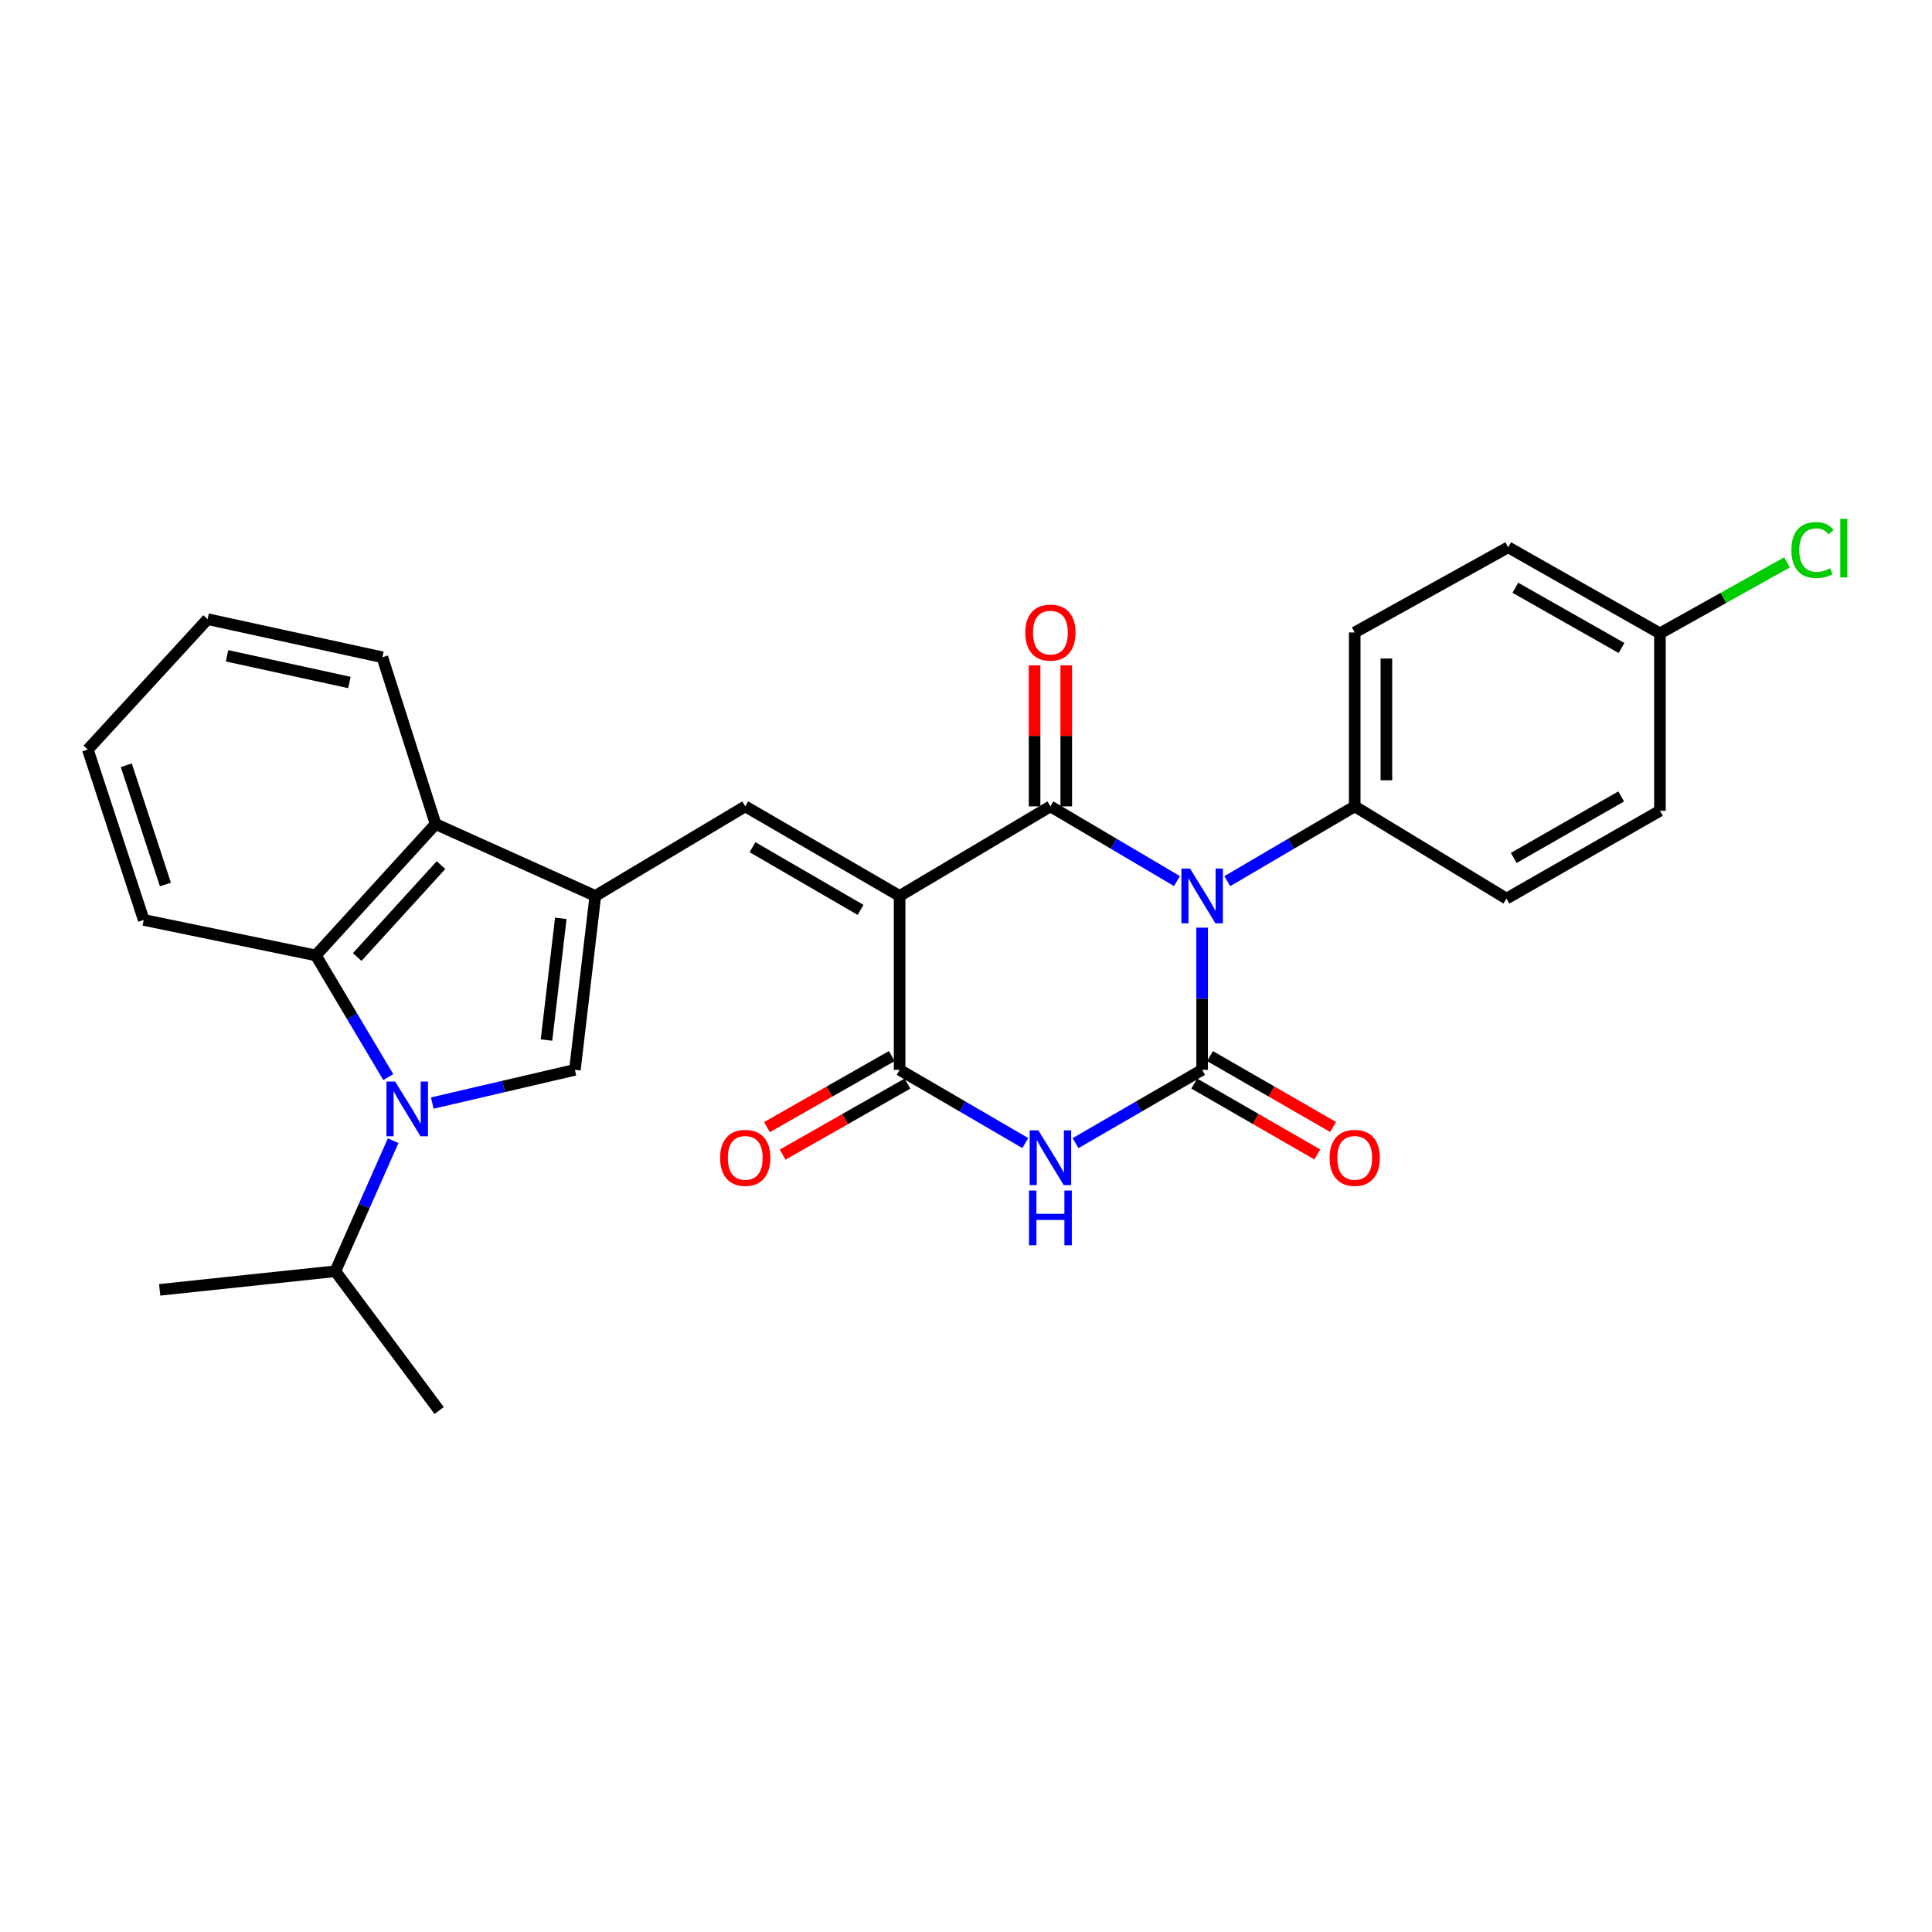 <?xml version='1.0' encoding='iso-8859-1'?>
<svg version='1.1' baseProfile='full'
              xmlns='http://www.w3.org/2000/svg'
                      xmlns:rdkit='http://www.rdkit.org/xml'
                      xmlns:xlink='http://www.w3.org/1999/xlink'
                  xml:space='preserve'
width='1000px' height='1000px' viewBox='0 0 1000 1000'>
<!-- END OF HEADER -->
<rect style='opacity:1.0;fill:#FFFFFF;stroke:none' width='1000' height='1000' x='0' y='0'> </rect>
<path class='bond-1' d='M 609.198,456.051 L 576.445,436.713' style='fill:none;fill-rule:evenodd;stroke:#0000FF;stroke-width:6px;stroke-linecap:butt;stroke-linejoin:miter;stroke-opacity:1' />
<path class='bond-1' d='M 576.445,436.713 L 543.692,417.376' style='fill:none;fill-rule:evenodd;stroke:#000000;stroke-width:6px;stroke-linecap:butt;stroke-linejoin:miter;stroke-opacity:1' />
<path class='bond-2' d='M 622.217,480.148 L 622.217,516.947' style='fill:none;fill-rule:evenodd;stroke:#0000FF;stroke-width:6px;stroke-linecap:butt;stroke-linejoin:miter;stroke-opacity:1' />
<path class='bond-2' d='M 622.217,516.947 L 622.217,553.746' style='fill:none;fill-rule:evenodd;stroke:#000000;stroke-width:6px;stroke-linecap:butt;stroke-linejoin:miter;stroke-opacity:1' />
<path class='bond-11' d='M 635.247,456.089 L 668.223,436.732' style='fill:none;fill-rule:evenodd;stroke:#0000FF;stroke-width:6px;stroke-linecap:butt;stroke-linejoin:miter;stroke-opacity:1' />
<path class='bond-11' d='M 668.223,436.732 L 701.198,417.376' style='fill:none;fill-rule:evenodd;stroke:#000000;stroke-width:6px;stroke-linecap:butt;stroke-linejoin:miter;stroke-opacity:1' />
<path class='bond-0' d='M 465.64,463.737 L 543.692,417.376' style='fill:none;fill-rule:evenodd;stroke:#000000;stroke-width:6px;stroke-linecap:butt;stroke-linejoin:miter;stroke-opacity:1' />
<path class='bond-7' d='M 465.64,463.737 L 385.739,417.376' style='fill:none;fill-rule:evenodd;stroke:#000000;stroke-width:6px;stroke-linecap:butt;stroke-linejoin:miter;stroke-opacity:1' />
<path class='bond-7' d='M 445.428,470.961 L 389.497,438.508' style='fill:none;fill-rule:evenodd;stroke:#000000;stroke-width:6px;stroke-linecap:butt;stroke-linejoin:miter;stroke-opacity:1' />
<path class='bond-29' d='M 465.64,463.737 L 465.64,553.746' style='fill:none;fill-rule:evenodd;stroke:#000000;stroke-width:6px;stroke-linecap:butt;stroke-linejoin:miter;stroke-opacity:1' />
<path class='bond-13' d='M 551.888,417.376 L 551.888,380.872' style='fill:none;fill-rule:evenodd;stroke:#000000;stroke-width:6px;stroke-linecap:butt;stroke-linejoin:miter;stroke-opacity:1' />
<path class='bond-13' d='M 551.888,380.872 L 551.888,344.368' style='fill:none;fill-rule:evenodd;stroke:#FF0000;stroke-width:6px;stroke-linecap:butt;stroke-linejoin:miter;stroke-opacity:1' />
<path class='bond-13' d='M 535.496,417.376 L 535.496,380.872' style='fill:none;fill-rule:evenodd;stroke:#000000;stroke-width:6px;stroke-linecap:butt;stroke-linejoin:miter;stroke-opacity:1' />
<path class='bond-13' d='M 535.496,380.872 L 535.496,344.368' style='fill:none;fill-rule:evenodd;stroke:#FF0000;stroke-width:6px;stroke-linecap:butt;stroke-linejoin:miter;stroke-opacity:1' />
<path class='bond-3' d='M 622.217,553.746 L 589.459,572.718' style='fill:none;fill-rule:evenodd;stroke:#000000;stroke-width:6px;stroke-linecap:butt;stroke-linejoin:miter;stroke-opacity:1' />
<path class='bond-3' d='M 589.459,572.718 L 556.7,591.691' style='fill:none;fill-rule:evenodd;stroke:#0000FF;stroke-width:6px;stroke-linecap:butt;stroke-linejoin:miter;stroke-opacity:1' />
<path class='bond-12' d='M 618.128,560.849 L 649.979,579.189' style='fill:none;fill-rule:evenodd;stroke:#000000;stroke-width:6px;stroke-linecap:butt;stroke-linejoin:miter;stroke-opacity:1' />
<path class='bond-12' d='M 649.979,579.189 L 681.83,597.53' style='fill:none;fill-rule:evenodd;stroke:#FF0000;stroke-width:6px;stroke-linecap:butt;stroke-linejoin:miter;stroke-opacity:1' />
<path class='bond-12' d='M 626.307,546.644 L 658.158,564.984' style='fill:none;fill-rule:evenodd;stroke:#000000;stroke-width:6px;stroke-linecap:butt;stroke-linejoin:miter;stroke-opacity:1' />
<path class='bond-12' d='M 658.158,564.984 L 690.01,583.324' style='fill:none;fill-rule:evenodd;stroke:#FF0000;stroke-width:6px;stroke-linecap:butt;stroke-linejoin:miter;stroke-opacity:1' />
<path class='bond-5' d='M 530.693,591.651 L 498.166,572.699' style='fill:none;fill-rule:evenodd;stroke:#0000FF;stroke-width:6px;stroke-linecap:butt;stroke-linejoin:miter;stroke-opacity:1' />
<path class='bond-5' d='M 498.166,572.699 L 465.64,553.746' style='fill:none;fill-rule:evenodd;stroke:#000000;stroke-width:6px;stroke-linecap:butt;stroke-linejoin:miter;stroke-opacity:1' />
<path class='bond-4' d='M 223.751,570.942 L 260.656,562.344' style='fill:none;fill-rule:evenodd;stroke:#0000FF;stroke-width:6px;stroke-linecap:butt;stroke-linejoin:miter;stroke-opacity:1' />
<path class='bond-4' d='M 260.656,562.344 L 297.56,553.746' style='fill:none;fill-rule:evenodd;stroke:#000000;stroke-width:6px;stroke-linecap:butt;stroke-linejoin:miter;stroke-opacity:1' />
<path class='bond-15' d='M 203.496,590.42 L 188.535,624.205' style='fill:none;fill-rule:evenodd;stroke:#0000FF;stroke-width:6px;stroke-linecap:butt;stroke-linejoin:miter;stroke-opacity:1' />
<path class='bond-15' d='M 188.535,624.205 L 173.574,657.989' style='fill:none;fill-rule:evenodd;stroke:#000000;stroke-width:6px;stroke-linecap:butt;stroke-linejoin:miter;stroke-opacity:1' />
<path class='bond-30' d='M 200.976,557.491 L 182.226,526' style='fill:none;fill-rule:evenodd;stroke:#0000FF;stroke-width:6px;stroke-linecap:butt;stroke-linejoin:miter;stroke-opacity:1' />
<path class='bond-30' d='M 182.226,526 L 163.475,494.508' style='fill:none;fill-rule:evenodd;stroke:#000000;stroke-width:6px;stroke-linecap:butt;stroke-linejoin:miter;stroke-opacity:1' />
<path class='bond-14' d='M 461.585,546.623 L 429.284,565.009' style='fill:none;fill-rule:evenodd;stroke:#000000;stroke-width:6px;stroke-linecap:butt;stroke-linejoin:miter;stroke-opacity:1' />
<path class='bond-14' d='M 429.284,565.009 L 396.983,583.394' style='fill:none;fill-rule:evenodd;stroke:#FF0000;stroke-width:6px;stroke-linecap:butt;stroke-linejoin:miter;stroke-opacity:1' />
<path class='bond-14' d='M 469.694,560.869 L 437.393,579.255' style='fill:none;fill-rule:evenodd;stroke:#000000;stroke-width:6px;stroke-linecap:butt;stroke-linejoin:miter;stroke-opacity:1' />
<path class='bond-14' d='M 437.393,579.255 L 405.091,597.64' style='fill:none;fill-rule:evenodd;stroke:#FF0000;stroke-width:6px;stroke-linecap:butt;stroke-linejoin:miter;stroke-opacity:1' />
<path class='bond-6' d='M 308.133,463.737 L 385.739,417.376' style='fill:none;fill-rule:evenodd;stroke:#000000;stroke-width:6px;stroke-linecap:butt;stroke-linejoin:miter;stroke-opacity:1' />
<path class='bond-8' d='M 308.133,463.737 L 297.56,553.746' style='fill:none;fill-rule:evenodd;stroke:#000000;stroke-width:6px;stroke-linecap:butt;stroke-linejoin:miter;stroke-opacity:1' />
<path class='bond-8' d='M 290.267,475.326 L 282.866,538.333' style='fill:none;fill-rule:evenodd;stroke:#000000;stroke-width:6px;stroke-linecap:butt;stroke-linejoin:miter;stroke-opacity:1' />
<path class='bond-10' d='M 308.133,463.737 L 225.454,426.537' style='fill:none;fill-rule:evenodd;stroke:#000000;stroke-width:6px;stroke-linecap:butt;stroke-linejoin:miter;stroke-opacity:1' />
<path class='bond-9' d='M 163.475,494.508 L 225.454,426.537' style='fill:none;fill-rule:evenodd;stroke:#000000;stroke-width:6px;stroke-linecap:butt;stroke-linejoin:miter;stroke-opacity:1' />
<path class='bond-9' d='M 184.885,495.357 L 228.27,447.777' style='fill:none;fill-rule:evenodd;stroke:#000000;stroke-width:6px;stroke-linecap:butt;stroke-linejoin:miter;stroke-opacity:1' />
<path class='bond-22' d='M 163.475,494.508 L 74.386,476.159' style='fill:none;fill-rule:evenodd;stroke:#000000;stroke-width:6px;stroke-linecap:butt;stroke-linejoin:miter;stroke-opacity:1' />
<path class='bond-23' d='M 225.454,426.537 L 197.907,340.198' style='fill:none;fill-rule:evenodd;stroke:#000000;stroke-width:6px;stroke-linecap:butt;stroke-linejoin:miter;stroke-opacity:1' />
<path class='bond-16' d='M 701.198,417.376 L 701.198,327.358' style='fill:none;fill-rule:evenodd;stroke:#000000;stroke-width:6px;stroke-linecap:butt;stroke-linejoin:miter;stroke-opacity:1' />
<path class='bond-16' d='M 717.59,403.873 L 717.59,340.86' style='fill:none;fill-rule:evenodd;stroke:#000000;stroke-width:6px;stroke-linecap:butt;stroke-linejoin:miter;stroke-opacity:1' />
<path class='bond-17' d='M 701.198,417.376 L 779.742,465.112' style='fill:none;fill-rule:evenodd;stroke:#000000;stroke-width:6px;stroke-linecap:butt;stroke-linejoin:miter;stroke-opacity:1' />
<path class='bond-24' d='M 173.574,657.989 L 82.655,667.624' style='fill:none;fill-rule:evenodd;stroke:#000000;stroke-width:6px;stroke-linecap:butt;stroke-linejoin:miter;stroke-opacity:1' />
<path class='bond-25' d='M 173.574,657.989 L 227.303,730.076' style='fill:none;fill-rule:evenodd;stroke:#000000;stroke-width:6px;stroke-linecap:butt;stroke-linejoin:miter;stroke-opacity:1' />
<path class='bond-19' d='M 701.198,327.358 L 780.644,283.273' style='fill:none;fill-rule:evenodd;stroke:#000000;stroke-width:6px;stroke-linecap:butt;stroke-linejoin:miter;stroke-opacity:1' />
<path class='bond-20' d='M 779.742,465.112 L 859.179,419.653' style='fill:none;fill-rule:evenodd;stroke:#000000;stroke-width:6px;stroke-linecap:butt;stroke-linejoin:miter;stroke-opacity:1' />
<path class='bond-20' d='M 783.516,444.067 L 839.122,412.245' style='fill:none;fill-rule:evenodd;stroke:#000000;stroke-width:6px;stroke-linecap:butt;stroke-linejoin:miter;stroke-opacity:1' />
<path class='bond-18' d='M 859.179,327.831 L 859.179,419.653' style='fill:none;fill-rule:evenodd;stroke:#000000;stroke-width:6px;stroke-linecap:butt;stroke-linejoin:miter;stroke-opacity:1' />
<path class='bond-21' d='M 859.179,327.831 L 892.074,309.457' style='fill:none;fill-rule:evenodd;stroke:#000000;stroke-width:6px;stroke-linecap:butt;stroke-linejoin:miter;stroke-opacity:1' />
<path class='bond-21' d='M 892.074,309.457 L 924.969,291.082' style='fill:none;fill-rule:evenodd;stroke:#00CC00;stroke-width:6px;stroke-linecap:butt;stroke-linejoin:miter;stroke-opacity:1' />
<path class='bond-28' d='M 859.179,327.831 L 780.644,283.273' style='fill:none;fill-rule:evenodd;stroke:#000000;stroke-width:6px;stroke-linecap:butt;stroke-linejoin:miter;stroke-opacity:1' />
<path class='bond-28' d='M 839.31,335.404 L 784.335,304.214' style='fill:none;fill-rule:evenodd;stroke:#000000;stroke-width:6px;stroke-linecap:butt;stroke-linejoin:miter;stroke-opacity:1' />
<path class='bond-31' d='M 74.386,476.159 L 45.455,387.971' style='fill:none;fill-rule:evenodd;stroke:#000000;stroke-width:6px;stroke-linecap:butt;stroke-linejoin:miter;stroke-opacity:1' />
<path class='bond-31' d='M 85.621,457.821 L 65.369,396.089' style='fill:none;fill-rule:evenodd;stroke:#000000;stroke-width:6px;stroke-linecap:butt;stroke-linejoin:miter;stroke-opacity:1' />
<path class='bond-27' d='M 197.907,340.198 L 107.452,320.473' style='fill:none;fill-rule:evenodd;stroke:#000000;stroke-width:6px;stroke-linecap:butt;stroke-linejoin:miter;stroke-opacity:1' />
<path class='bond-27' d='M 180.847,353.255 L 117.528,339.447' style='fill:none;fill-rule:evenodd;stroke:#000000;stroke-width:6px;stroke-linecap:butt;stroke-linejoin:miter;stroke-opacity:1' />
<path class='bond-26' d='M 45.455,387.971 L 107.452,320.473' style='fill:none;fill-rule:evenodd;stroke:#000000;stroke-width:6px;stroke-linecap:butt;stroke-linejoin:miter;stroke-opacity:1' />
<path  class='atom-0' d='M 615.957 449.577
L 625.237 464.577
Q 626.157 466.057, 627.637 468.737
Q 629.117 471.417, 629.197 471.577
L 629.197 449.577
L 632.957 449.577
L 632.957 477.897
L 629.077 477.897
L 619.117 461.497
Q 617.957 459.577, 616.717 457.377
Q 615.517 455.177, 615.157 454.497
L 615.157 477.897
L 611.477 477.897
L 611.477 449.577
L 615.957 449.577
' fill='#0000FF'/>
<path  class='atom-4' d='M 537.432 585.064
L 546.712 600.064
Q 547.632 601.544, 549.112 604.224
Q 550.592 606.904, 550.672 607.064
L 550.672 585.064
L 554.432 585.064
L 554.432 613.384
L 550.552 613.384
L 540.592 596.984
Q 539.432 595.064, 538.192 592.864
Q 536.992 590.664, 536.632 589.984
L 536.632 613.384
L 532.952 613.384
L 532.952 585.064
L 537.432 585.064
' fill='#0000FF'/>
<path  class='atom-4' d='M 532.612 616.216
L 536.452 616.216
L 536.452 628.256
L 550.932 628.256
L 550.932 616.216
L 554.772 616.216
L 554.772 644.536
L 550.932 644.536
L 550.932 631.456
L 536.452 631.456
L 536.452 644.536
L 532.612 644.536
L 532.612 616.216
' fill='#0000FF'/>
<path  class='atom-5' d='M 204.524 559.803
L 213.804 574.803
Q 214.724 576.283, 216.204 578.963
Q 217.684 581.643, 217.764 581.803
L 217.764 559.803
L 221.524 559.803
L 221.524 588.123
L 217.644 588.123
L 207.684 571.723
Q 206.524 569.803, 205.284 567.603
Q 204.084 565.403, 203.724 564.723
L 203.724 588.123
L 200.044 588.123
L 200.044 559.803
L 204.524 559.803
' fill='#0000FF'/>
<path  class='atom-13' d='M 688.198 599.304
Q 688.198 592.504, 691.558 588.704
Q 694.918 584.904, 701.198 584.904
Q 707.478 584.904, 710.838 588.704
Q 714.198 592.504, 714.198 599.304
Q 714.198 606.184, 710.798 610.104
Q 707.398 613.984, 701.198 613.984
Q 694.958 613.984, 691.558 610.104
Q 688.198 606.224, 688.198 599.304
M 701.198 610.784
Q 705.518 610.784, 707.838 607.904
Q 710.198 604.984, 710.198 599.304
Q 710.198 593.744, 707.838 590.944
Q 705.518 588.104, 701.198 588.104
Q 696.878 588.104, 694.518 590.904
Q 692.198 593.704, 692.198 599.304
Q 692.198 605.024, 694.518 607.904
Q 696.878 610.784, 701.198 610.784
' fill='#FF0000'/>
<path  class='atom-14' d='M 530.692 327.438
Q 530.692 320.638, 534.052 316.838
Q 537.412 313.038, 543.692 313.038
Q 549.972 313.038, 553.332 316.838
Q 556.692 320.638, 556.692 327.438
Q 556.692 334.318, 553.292 338.238
Q 549.892 342.118, 543.692 342.118
Q 537.452 342.118, 534.052 338.238
Q 530.692 334.358, 530.692 327.438
M 543.692 338.918
Q 548.012 338.918, 550.332 336.038
Q 552.692 333.118, 552.692 327.438
Q 552.692 321.878, 550.332 319.078
Q 548.012 316.238, 543.692 316.238
Q 539.372 316.238, 537.012 319.038
Q 534.692 321.838, 534.692 327.438
Q 534.692 333.158, 537.012 336.038
Q 539.372 338.918, 543.692 338.918
' fill='#FF0000'/>
<path  class='atom-15' d='M 372.739 599.304
Q 372.739 592.504, 376.099 588.704
Q 379.459 584.904, 385.739 584.904
Q 392.019 584.904, 395.379 588.704
Q 398.739 592.504, 398.739 599.304
Q 398.739 606.184, 395.339 610.104
Q 391.939 613.984, 385.739 613.984
Q 379.499 613.984, 376.099 610.104
Q 372.739 606.224, 372.739 599.304
M 385.739 610.784
Q 390.059 610.784, 392.379 607.904
Q 394.739 604.984, 394.739 599.304
Q 394.739 593.744, 392.379 590.944
Q 390.059 588.104, 385.739 588.104
Q 381.419 588.104, 379.059 590.904
Q 376.739 593.704, 376.739 599.304
Q 376.739 605.024, 379.059 607.904
Q 381.419 610.784, 385.739 610.784
' fill='#FF0000'/>
<path  class='atom-22' d='M 927.231 284.699
Q 927.231 277.659, 930.511 273.979
Q 933.831 270.259, 940.111 270.259
Q 945.951 270.259, 949.071 274.379
L 946.431 276.539
Q 944.151 273.539, 940.111 273.539
Q 935.831 273.539, 933.551 276.419
Q 931.311 279.259, 931.311 284.699
Q 931.311 290.299, 933.631 293.179
Q 935.991 296.059, 940.551 296.059
Q 943.671 296.059, 947.311 294.179
L 948.431 297.179
Q 946.951 298.139, 944.711 298.699
Q 942.471 299.259, 939.991 299.259
Q 933.831 299.259, 930.511 295.499
Q 927.231 291.739, 927.231 284.699
' fill='#00CC00'/>
<path  class='atom-22' d='M 952.511 268.539
L 956.191 268.539
L 956.191 298.899
L 952.511 298.899
L 952.511 268.539
' fill='#00CC00'/>
</svg>
